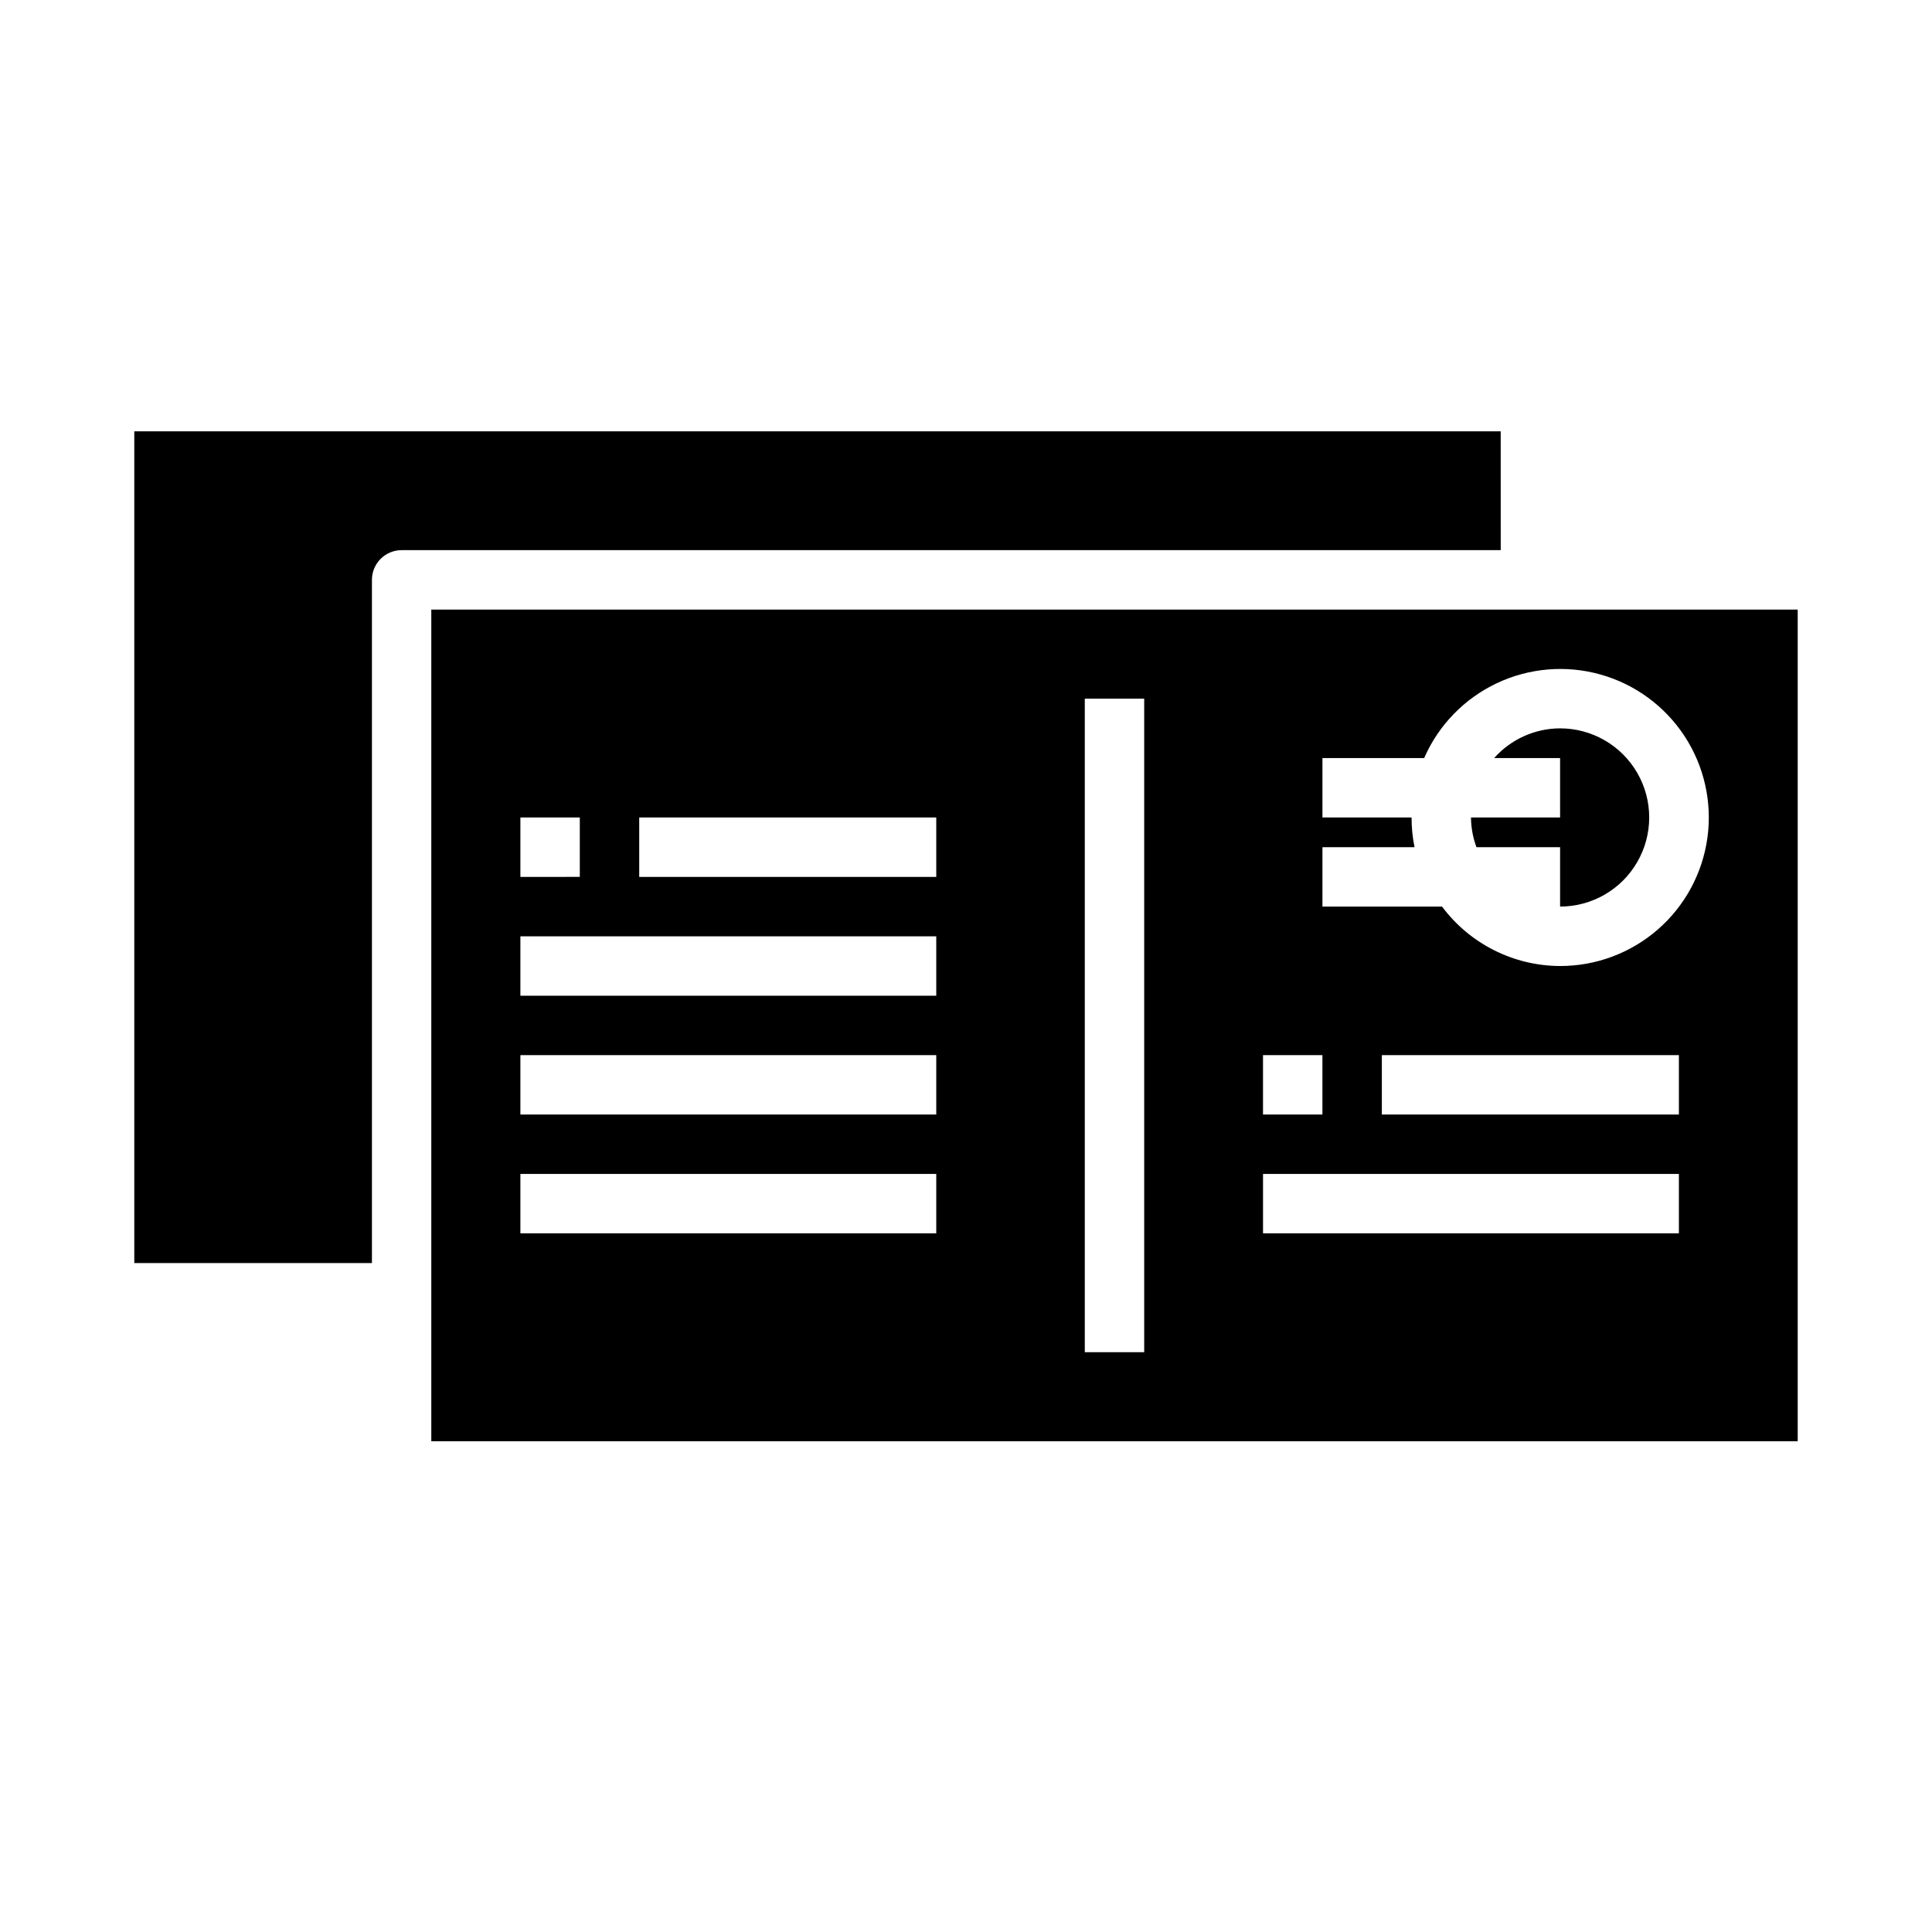 <?xml version="1.0" encoding="UTF-8"?>
<!-- Uploaded to: ICON Repo, www.svgrepo.com, Generator: ICON Repo Mixer Tools -->
<svg fill="#000000" width="800px" height="800px" version="1.1" viewBox="144 144 512 512" xmlns="http://www.w3.org/2000/svg">
 <g>
  <path d="m620.41 305.54h-362.11v220.41h362.11zm-141.7 118.08h15.742v15.742l-15.742 0.004zm-196.8-62.977h15.742v15.742l-15.742 0.004zm110.21 110.21h-110.21v-15.746h110.21zm0-31.488h-110.21v-15.746h110.21zm0-31.488h-110.21v-15.746h110.21zm0-31.488h-78.719v-15.746h78.719zm55.105 125.95h-15.742v-173.19h15.742zm141.7-31.488h-110.21v-15.746h110.21zm0-31.488h-78.719v-15.746h78.719zm-31.488-39.359c-12.32-0.039-23.91-5.871-31.281-15.746h-31.695v-15.742h24.406c-0.527-2.594-0.789-5.231-0.789-7.875h-23.617v-15.742h26.957c3.801-8.715 10.633-15.758 19.227-19.828 8.598-4.07 18.375-4.891 27.527-2.312 9.152 2.582 17.062 8.387 22.266 16.348 5.203 7.961 7.348 17.535 6.039 26.953-1.309 9.418-5.984 18.047-13.16 24.285-7.176 6.242-16.367 9.672-25.879 9.66z"/>
  <path d="m557.44 337.02c-6.68 0.02-13.031 2.883-17.473 7.871h17.473v15.742h-23.613c0.023 2.691 0.516 5.352 1.445 7.875h22.168v15.742c8.438 0 16.234-4.5 20.453-11.809 4.219-7.305 4.219-16.309 0-23.613-4.219-7.309-12.016-11.809-20.453-11.809z"/>
  <path d="m541.7 258.3h-362.11v220.42h62.977v-181.05c0-4.348 3.523-7.875 7.871-7.875h291.27z"/>
 </g>
</svg>
